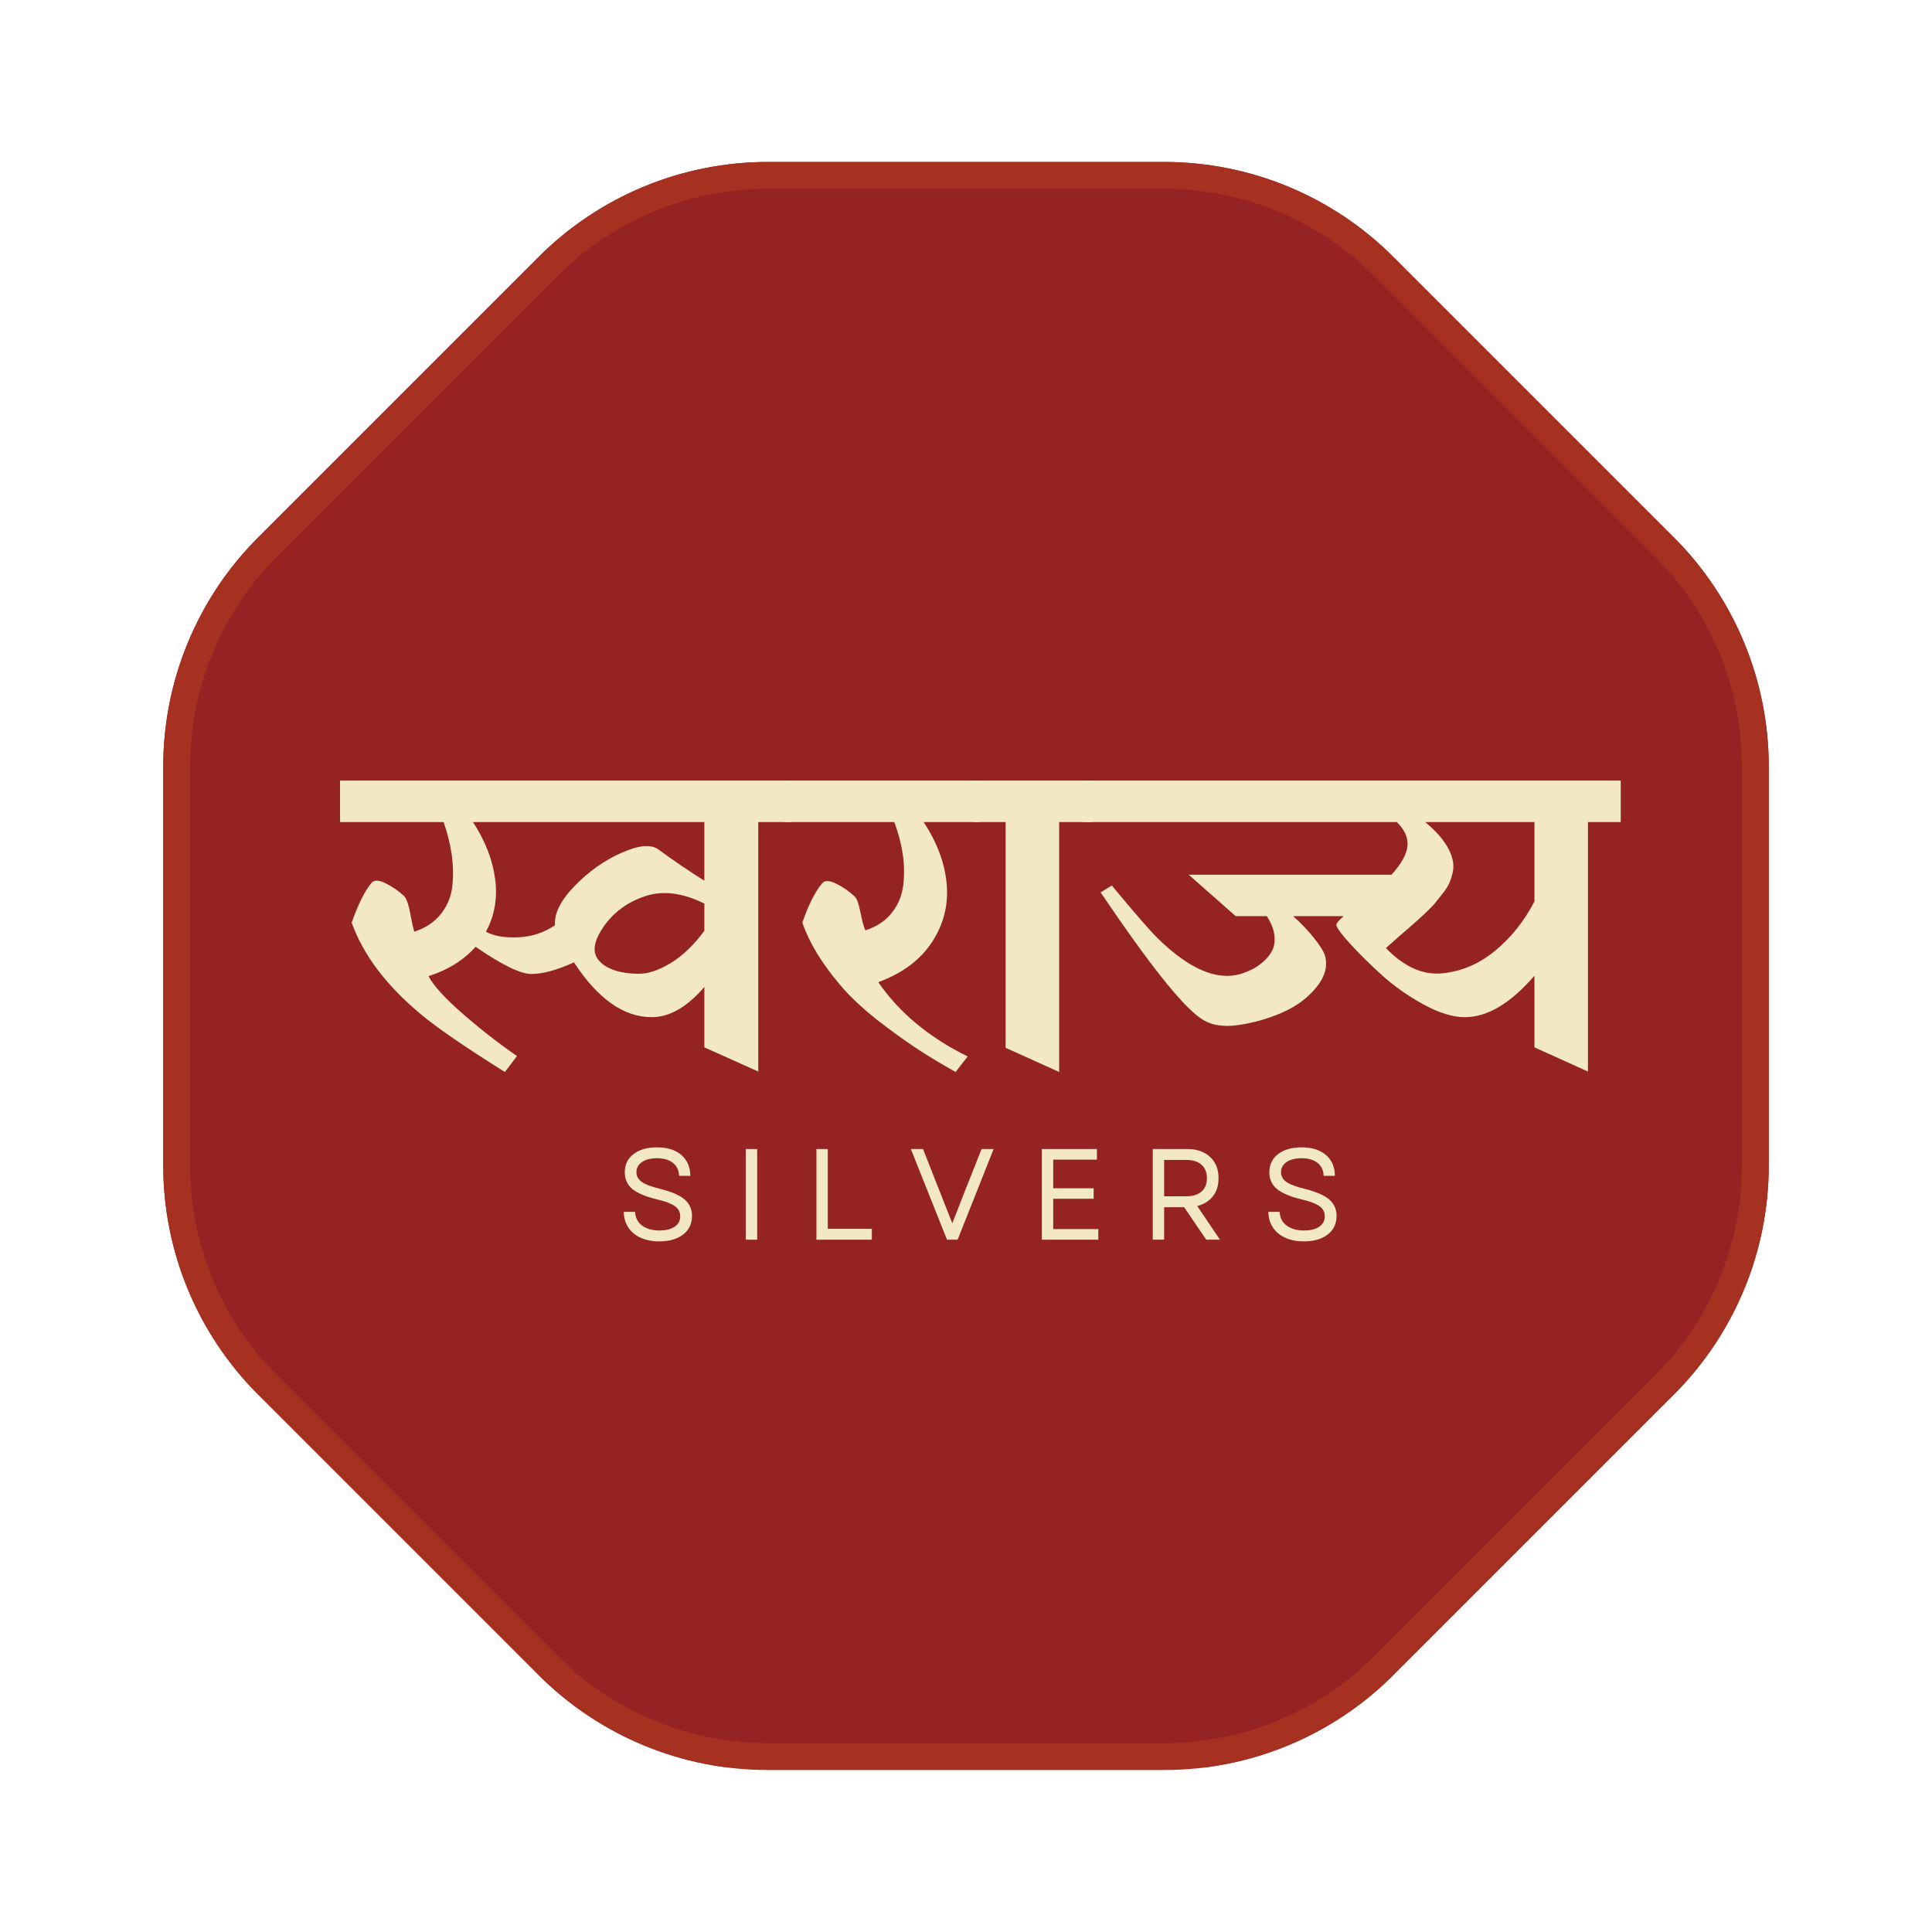 <svg version="1.0" preserveAspectRatio="xMidYMid meet" height="1080" viewBox="0 0 810 810" zoomAndPan="magnify" width="1080" xmlns:xlink="http://www.w3.org/1999/xlink" xmlns="http://www.w3.org/2000/svg"><defs><g></g><clipPath id="5c227fd928"><path clip-rule="nonzero" d="M 68.438 67.906 L 741.562 67.906 L 741.562 742 L 68.438 742 Z M 68.438 67.906"></path></clipPath><clipPath id="86a079c322"><path clip-rule="nonzero" d="M 584.133 107.68 L 701.789 225.336 C 727.254 250.805 741.562 285.344 741.562 321.359 L 741.562 488.641 C 741.562 524.656 727.254 559.195 701.789 584.664 L 584.133 702.32 C 558.664 727.785 524.125 742.094 488.109 742.094 L 321.891 742.094 C 285.875 742.094 251.336 727.785 225.867 702.32 L 108.211 584.664 C 82.746 559.195 68.438 524.656 68.438 488.641 L 68.438 321.359 C 68.438 285.344 82.746 250.805 108.211 225.336 L 225.867 107.68 C 251.336 82.215 285.875 67.906 321.891 67.906 L 488.109 67.906 C 524.125 67.906 558.664 82.215 584.133 107.68 Z M 584.133 107.68"></path></clipPath><clipPath id="d5bc068d5f"><path clip-rule="nonzero" d="M 68.441 67.906 L 741.559 67.906 L 741.559 742.156 L 68.441 742.156 Z M 68.441 67.906"></path></clipPath><clipPath id="6101b9f2a4"><path clip-rule="nonzero" d="M 584.129 107.68 L 701.785 225.336 C 727.25 250.801 741.559 285.344 741.559 321.359 L 741.559 488.633 C 741.559 524.648 727.25 559.191 701.785 584.656 L 584.129 702.312 C 558.664 727.777 524.121 742.086 488.105 742.086 L 321.895 742.086 C 285.879 742.086 251.336 727.777 225.871 702.312 L 108.215 584.656 C 82.75 559.191 68.441 524.648 68.441 488.633 L 68.441 321.359 C 68.441 285.344 82.75 250.801 108.215 225.336 L 225.871 107.68 C 251.336 82.215 285.879 67.906 321.895 67.906 L 488.105 67.906 C 524.121 67.906 558.664 82.215 584.129 107.68 Z M 584.129 107.68"></path></clipPath></defs><g clip-path="url(#5c227fd928)"><g clip-path="url(#86a079c322)"><path fill-rule="nonzero" fill-opacity="1" d="M 68.438 67.906 L 741.562 67.906 L 741.562 741.031 L 68.438 741.031 Z M 68.438 67.906" fill="#952323"></path></g></g><g clip-path="url(#d5bc068d5f)"><g clip-path="url(#6101b9f2a4)"><path stroke-miterlimit="4" stroke-opacity="1" stroke-width="30" stroke="#a73121" d="M 687.583 53.031 L 844.458 209.906 C 878.412 243.86 897.49 289.917 897.49 337.938 L 897.49 560.969 C 897.49 608.99 878.412 655.047 844.458 689 L 687.583 845.875 C 653.63 879.828 607.573 898.906 559.552 898.906 L 337.938 898.906 C 289.917 898.906 243.859 879.828 209.906 845.875 L 53.031 689 C 19.078 655.047 0 608.99 0 560.969 L 0 337.938 C 0 289.917 19.078 243.86 53.031 209.906 L 209.906 53.031 C 243.859 19.078 289.917 0 337.938 0 L 559.552 0 C 607.573 0 653.63 19.078 687.583 53.031 Z M 687.583 53.031" stroke-linejoin="miter" fill="none" transform="matrix(0.75, 0, 0, 0.75, 68.441, 67.906)" stroke-linecap="butt"></path></g></g><g fill-opacity="1" fill="#f2e8c6"><g transform="translate(143.635, 439.298)"><g><path d="M 151.672 -70.047 L 151.672 -94.656 L 54.656 -94.656 C 59.844 -86.688 62.945 -78.691 63.969 -70.672 C 65 -62.648 63.707 -55.32 60.094 -48.688 C 63.344 -46.875 67.832 -46.086 73.562 -46.328 C 79.301 -46.566 84.461 -48.258 89.047 -51.406 C 88.68 -56.344 91.426 -61.828 97.281 -67.859 C 103.133 -73.898 109.648 -78.52 116.828 -81.719 C 124.004 -84.914 129.16 -85.426 132.297 -83.25 C 138.328 -78.789 144.785 -74.391 151.672 -70.047 Z M 151.672 -49.047 L 151.672 -60.453 C 142.492 -65.035 134.164 -66.055 126.688 -63.516 C 119.207 -60.984 113.383 -56.641 109.219 -50.484 C 105.062 -44.336 104.551 -39.633 107.688 -36.375 C 109.008 -34.812 111.055 -33.547 113.828 -32.578 C 116.609 -31.609 119.988 -31.094 123.969 -31.031 C 127.957 -30.977 132.453 -32.457 137.453 -35.469 C 142.461 -38.488 147.203 -43.016 151.672 -49.047 Z M 187.859 -112.031 L 187.859 -94.656 L 174.281 -94.656 L 174.281 9.953 L 151.672 -0.188 L 151.672 -25.516 C 144.43 -17.066 137.066 -12.844 129.578 -12.844 C 117.879 -12.844 107.02 -20.504 97 -35.828 C 89.883 -32.578 83.914 -30.953 79.094 -30.953 C 74.625 -30.953 66.844 -34.75 55.75 -42.344 C 50.676 -36.676 44.098 -32.578 36.016 -30.047 C 38.191 -25.941 43.109 -20.57 50.766 -13.938 C 58.43 -7.301 65.883 -1.508 73.125 3.438 L 68.047 10.141 C 51.273 -0.359 39.516 -8.441 32.766 -14.109 C 18.285 -26.18 8.629 -38.973 3.797 -52.484 C 6.578 -60.328 9.352 -65.879 12.125 -69.141 C 13.207 -70.461 15.195 -70.398 18.094 -68.953 C 20.988 -67.504 23.582 -65.695 25.875 -63.531 C 26.477 -62.801 26.988 -61.742 27.406 -60.359 C 27.832 -58.973 28.254 -57.102 28.672 -54.75 C 29.098 -52.395 29.555 -50.375 30.047 -48.688 C 34.867 -50.25 38.633 -52.781 41.344 -56.281 C 44.062 -59.781 45.629 -63.734 46.047 -68.141 C 46.473 -72.547 46.352 -76.945 45.688 -81.344 C 45.031 -85.75 43.914 -90.188 42.344 -94.656 L -1.078 -94.656 L -1.078 -112.031 Z M 187.859 -112.031"></path></g></g></g><g fill-opacity="1" fill="#f2e8c6"><g transform="translate(330.401, 439.298)"><g><path d="M -1.625 -94.656 L -1.625 -112.031 L 80.719 -112.031 L 80.719 -94.656 L 56.828 -94.656 C 62.492 -86.094 65.719 -77.438 66.5 -68.688 C 67.289 -59.938 65.242 -51.82 60.359 -44.344 C 55.473 -36.863 47.961 -31.254 37.828 -27.516 C 46.629 -14.723 59.117 -4.344 75.297 3.625 L 70.219 10.141 C 64.664 6.992 59.867 4.125 55.828 1.531 C 51.785 -1.062 46.93 -4.469 41.266 -8.688 C 35.598 -12.906 30.738 -17.035 26.688 -21.078 C 22.645 -25.117 18.691 -29.914 14.828 -35.469 C 10.973 -41.02 8.02 -46.691 5.969 -52.484 C 8.625 -60.086 11.398 -65.578 14.297 -68.953 C 15.379 -70.285 17.367 -70.227 20.266 -68.781 C 23.16 -67.332 25.754 -65.52 28.047 -63.344 C 28.891 -62.5 29.645 -60.359 30.312 -56.922 C 30.977 -53.484 31.672 -50.922 32.391 -49.234 C 37.223 -50.797 40.961 -53.297 43.609 -56.734 C 46.266 -60.172 47.832 -64.062 48.312 -68.406 C 48.801 -72.75 48.711 -77.094 48.047 -81.438 C 47.391 -85.781 46.211 -90.188 44.516 -94.656 Z M -1.625 -94.656"></path></g></g></g><g fill-opacity="1" fill="#f2e8c6"><g transform="translate(408.764, 439.298)"><g><path d="M -0.906 -94.656 L -0.906 -112.031 L 49.234 -112.031 L 49.234 -94.656 L 35.297 -94.656 L 35.297 10.141 L 12.844 0 L 12.844 -94.656 Z M -0.906 -94.656"></path></g></g></g><g fill-opacity="1" fill="#f2e8c6"><g transform="translate(457.446, 439.298)"><g><path d="M 185.875 -61.359 L 185.875 -94.656 L 140.078 -94.656 C 147.316 -88.625 151.238 -82.77 151.844 -77.094 C 151.969 -75.77 151.848 -74.383 151.484 -72.938 C 151.117 -71.488 150.664 -70.16 150.125 -68.953 C 149.582 -67.742 148.676 -66.328 147.406 -64.703 C 146.145 -63.078 145.062 -61.719 144.156 -60.625 C 143.25 -59.539 141.77 -58.031 139.719 -56.094 C 137.664 -54.164 136.066 -52.719 134.922 -51.75 C 133.773 -50.789 131.906 -49.164 129.312 -46.875 C 126.719 -44.582 124.816 -42.895 123.609 -41.812 C 131.211 -33.969 139.055 -30.438 147.141 -31.219 C 155.223 -32 162.613 -35.133 169.312 -40.625 C 176.008 -46.113 181.531 -53.023 185.875 -61.359 Z M 222.062 -112.031 L 222.062 -94.656 L 208.312 -94.656 L 208.312 9.953 L 185.875 -0.188 L 185.875 -30.219 C 175.852 -18.633 166.141 -12.844 156.734 -12.844 C 151.66 -12.844 145.863 -14.625 139.344 -18.188 C 132.832 -21.75 127.016 -25.852 121.891 -30.5 C 116.766 -35.145 112.391 -39.457 108.766 -43.438 C 105.148 -47.414 103.16 -50.07 102.797 -51.406 C 102.68 -52 103.707 -53.266 105.875 -55.203 L 84.703 -55.203 C 87.961 -52.305 90.828 -49.316 93.297 -46.234 C 95.766 -43.16 97.301 -40.781 97.906 -39.094 C 99.352 -34.625 98.238 -30.098 94.562 -25.516 C 90.883 -20.93 86.055 -17.344 80.078 -14.75 C 74.109 -12.156 67.895 -10.406 61.438 -9.5 C 54.988 -8.594 49.77 -9.586 45.781 -12.484 C 38.062 -17.797 24.129 -35.352 3.984 -65.156 L 8.688 -68.047 C 17.977 -56.828 24.43 -49.406 28.047 -45.781 C 41.203 -33 52.727 -28.055 62.625 -30.953 C 64.188 -31.43 65.781 -32.062 67.406 -32.844 C 69.039 -33.633 70.672 -34.754 72.297 -36.203 C 73.93 -37.648 75.172 -39.25 76.016 -41 C 76.859 -42.75 77.129 -44.859 76.828 -47.328 C 76.523 -49.797 75.469 -52.422 73.656 -55.203 L 60.625 -55.203 L 40.906 -72.578 L 125.969 -72.578 C 130.188 -77.285 132.414 -81.359 132.656 -84.797 C 132.895 -88.234 131.391 -91.52 128.141 -94.656 L -3.438 -94.656 L -3.438 -112.031 Z M 222.062 -112.031"></path></g></g></g><g fill-opacity="1" fill="#f2e8c6"><g transform="translate(258.25, 519.748)"><g><path d="M 18.188 0.703 C 15.145 0.703 12.508 0.188 10.281 -0.844 C 8.062 -1.875 6.344 -3.32 5.125 -5.188 C 3.914 -7.051 3.297 -9.211 3.266 -11.672 L 8.031 -11.672 C 8.102 -9.242 9.07 -7.332 10.938 -5.938 C 12.801 -4.551 15.219 -3.859 18.188 -3.859 C 20.875 -3.859 23.004 -4.379 24.578 -5.422 C 26.148 -6.473 26.938 -7.941 26.938 -9.828 C 26.938 -11.598 26.176 -13.02 24.656 -14.094 C 23.133 -15.164 20.656 -16.098 17.219 -16.891 C 12.539 -18.016 9.113 -19.453 6.938 -21.203 C 4.77 -22.961 3.688 -25.312 3.688 -28.25 C 3.688 -31.469 4.91 -34.016 7.359 -35.891 C 9.805 -37.773 13.109 -38.719 17.266 -38.719 C 21.547 -38.719 24.926 -37.648 27.406 -35.516 C 29.883 -33.379 31.141 -30.469 31.172 -26.781 L 26.453 -26.781 C 26.41 -29.062 25.566 -30.859 23.922 -32.172 C 22.273 -33.492 20.055 -34.156 17.266 -34.156 C 14.555 -34.156 12.43 -33.617 10.891 -32.547 C 9.348 -31.484 8.578 -30.051 8.578 -28.25 C 8.578 -26.688 9.289 -25.367 10.719 -24.297 C 12.156 -23.234 14.719 -22.25 18.406 -21.344 C 23.258 -20.145 26.719 -18.648 28.781 -16.859 C 30.844 -15.066 31.875 -12.781 31.875 -10 C 31.875 -6.695 30.633 -4.086 28.156 -2.172 C 25.676 -0.254 22.352 0.703 18.188 0.703 Z M 18.188 0.703"></path></g></g></g><g fill-opacity="1" fill="#f2e8c6"><g transform="translate(307.137, 519.748)"><g><path d="M 5.547 0 L 5.547 -38.016 L 10.312 -38.016 L 10.312 0 Z M 5.547 0"></path></g></g></g><g fill-opacity="1" fill="#f2e8c6"><g transform="translate(336.742, 519.748)"><g><path d="M 5.547 0 L 5.547 -38.016 L 10.312 -38.016 L 10.312 -4.562 L 28.781 -4.562 L 28.781 0 Z M 5.547 0"></path></g></g></g><g fill-opacity="1" fill="#f2e8c6"><g transform="translate(380.957, 519.748)"><g><path d="M 16.078 0 L 0.922 -38.016 L 6.031 -38.016 L 12.328 -22 L 18.297 -6.891 L 24.219 -22 L 30.578 -38.016 L 35.625 -38.016 L 20.531 0 Z M 16.078 0"></path></g></g></g><g fill-opacity="1" fill="#f2e8c6"><g transform="translate(431.257, 519.748)"><g><path d="M 5.547 0 L 5.547 -38.016 L 28.625 -38.016 L 28.625 -33.562 L 10.312 -33.562 L 10.312 -21.562 L 27.266 -21.562 L 27.266 -17.156 L 10.312 -17.156 L 10.312 -4.453 L 29.219 -4.453 L 29.219 0 Z M 5.547 0"></path></g></g></g><g fill-opacity="1" fill="#f2e8c6"><g transform="translate(477.754, 519.748)"><g><path d="M 5.547 0 L 5.547 -38.016 L 20.047 -38.016 C 22.68 -38.016 24.977 -37.516 26.938 -36.516 C 28.895 -35.523 30.414 -34.125 31.5 -32.312 C 32.582 -30.5 33.125 -28.328 33.125 -25.797 C 33.125 -22.723 32.328 -20.18 30.734 -18.172 C 29.141 -16.16 26.953 -14.812 24.172 -14.125 L 33.734 0 L 27.969 0 L 18.688 -13.625 L 10.312 -13.625 L 10.312 0 Z M 10.312 -18.188 L 19.5 -18.188 C 22.289 -18.188 24.445 -18.848 25.969 -20.172 C 27.488 -21.492 28.25 -23.367 28.25 -25.797 C 28.25 -28.223 27.488 -30.102 25.969 -31.438 C 24.445 -32.781 22.289 -33.453 19.5 -33.453 L 10.312 -33.453 Z M 10.312 -18.188"></path></g></g></g><g fill-opacity="1" fill="#f2e8c6"><g transform="translate(528.488, 519.748)"><g><path d="M 18.188 0.703 C 15.145 0.703 12.508 0.188 10.281 -0.844 C 8.062 -1.875 6.344 -3.32 5.125 -5.188 C 3.914 -7.051 3.297 -9.211 3.266 -11.672 L 8.031 -11.672 C 8.102 -9.242 9.07 -7.332 10.938 -5.938 C 12.801 -4.551 15.219 -3.859 18.188 -3.859 C 20.875 -3.859 23.004 -4.379 24.578 -5.422 C 26.148 -6.473 26.938 -7.941 26.938 -9.828 C 26.938 -11.598 26.176 -13.02 24.656 -14.094 C 23.133 -15.164 20.656 -16.098 17.219 -16.891 C 12.539 -18.016 9.113 -19.453 6.938 -21.203 C 4.77 -22.961 3.688 -25.312 3.688 -28.25 C 3.688 -31.469 4.91 -34.016 7.359 -35.891 C 9.805 -37.773 13.109 -38.719 17.266 -38.719 C 21.547 -38.719 24.926 -37.648 27.406 -35.516 C 29.883 -33.379 31.141 -30.469 31.172 -26.781 L 26.453 -26.781 C 26.41 -29.062 25.566 -30.859 23.922 -32.172 C 22.273 -33.492 20.055 -34.156 17.266 -34.156 C 14.555 -34.156 12.43 -33.617 10.891 -32.547 C 9.348 -31.484 8.578 -30.051 8.578 -28.25 C 8.578 -26.688 9.289 -25.367 10.719 -24.297 C 12.156 -23.234 14.719 -22.25 18.406 -21.344 C 23.258 -20.145 26.719 -18.648 28.781 -16.859 C 30.844 -15.066 31.875 -12.781 31.875 -10 C 31.875 -6.695 30.633 -4.086 28.156 -2.172 C 25.676 -0.254 22.352 0.703 18.188 0.703 Z M 18.188 0.703"></path></g></g></g></svg>